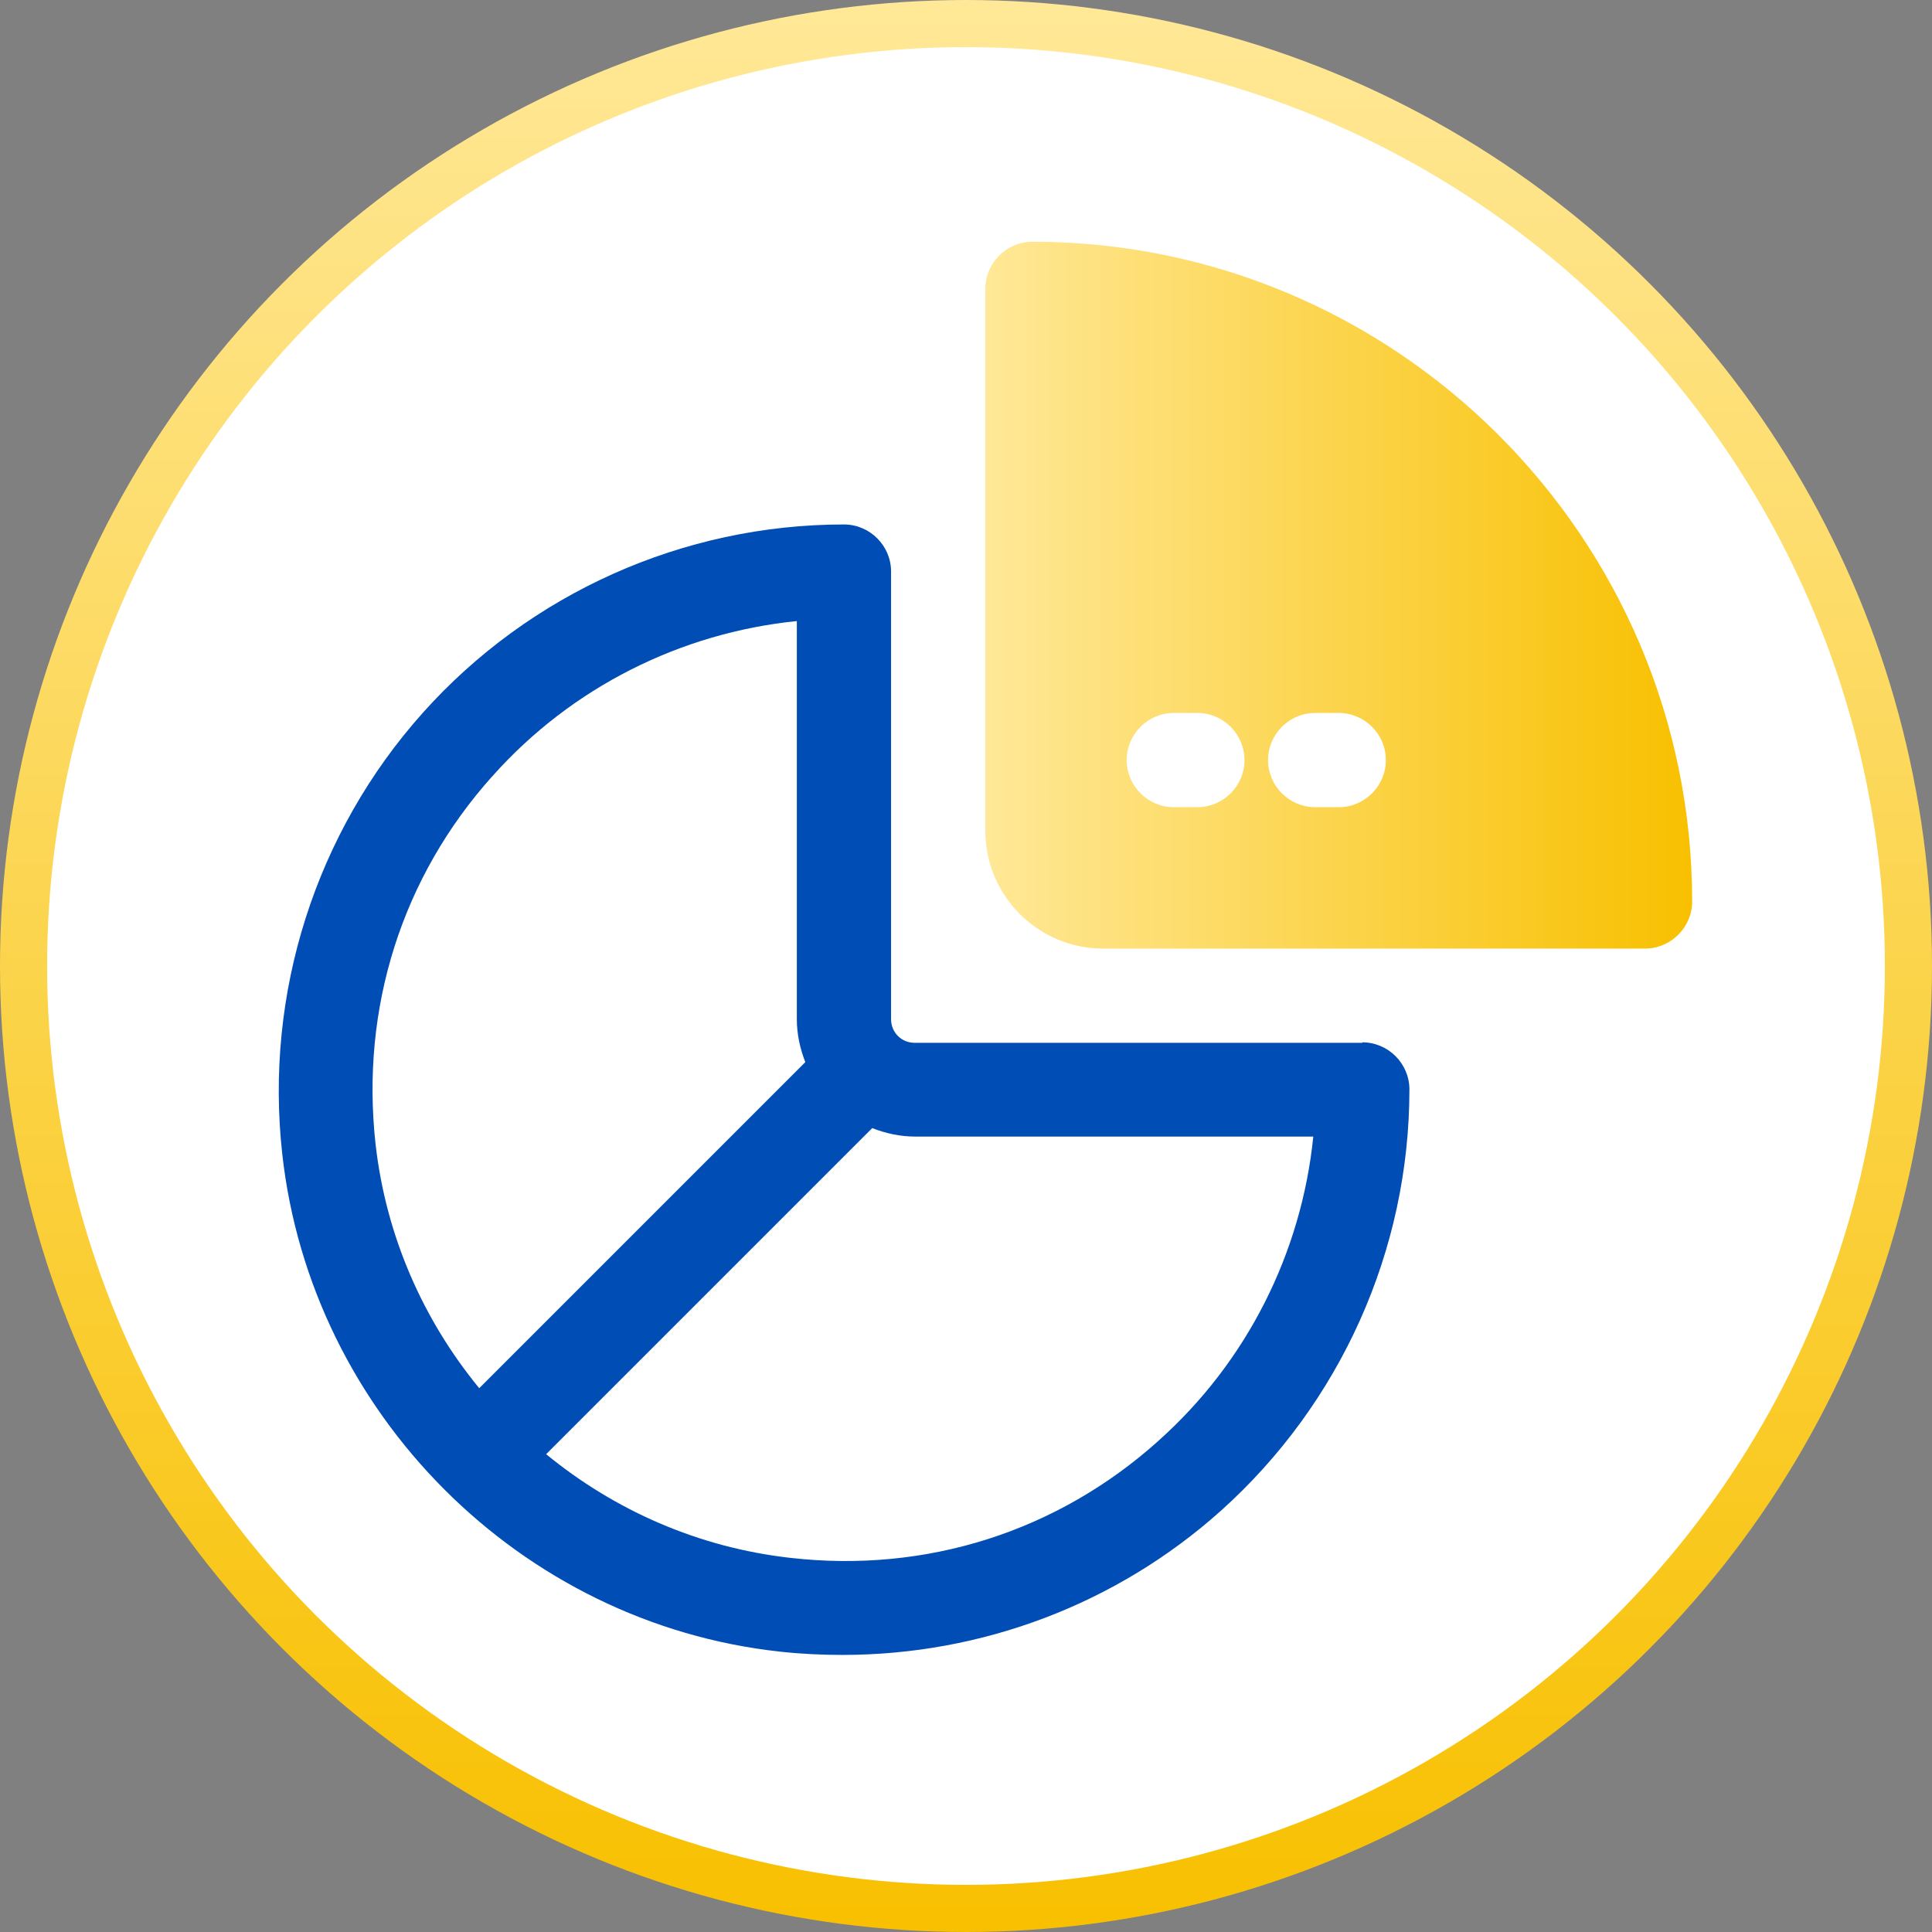 <?xml version="1.0" encoding="UTF-8"?><svg id="_圖層_2" xmlns="http://www.w3.org/2000/svg" xmlns:xlink="http://www.w3.org/1999/xlink" viewBox="0 0 41 41"><rect x="0" y="0" width="41" height="41" fill="#808080" stroke="none"/><defs><style>.cls-1{fill:#004eb5;}.cls-2{fill:url(#New_Gradient_Swatch_10-2);}.cls-3{fill:#fff;stroke:url(#New_Gradient_Swatch_10);stroke-miterlimit:10;}</style><linearGradient id="New_Gradient_Swatch_10" x1="20.5" y1="0" x2="20.5" y2="41" gradientUnits="userSpaceOnUse"><stop offset="0" stop-color="#ffe897"/><stop offset="1" stop-color="#f8c000"/></linearGradient><linearGradient id="New_Gradient_Swatch_10-2" x1="20.91" y1="12.63" x2="35.91" y2="12.63" xlink:href="#New_Gradient_Swatch_10"/></defs><g id="content"><circle class="cls-3" cx="20.5" cy="20.5" r="20"/><path class="cls-1" d="m24.58,30.58c-2.14,1.92-4.92,2.81-7.81,2.48-1.95-.22-3.73-1.01-5.18-2.2l6.92-6.92c.28.11.59.18.91.18h8.45c-.25,2.47-1.41,4.78-3.28,6.45h0Zm-14.12-14.12c1.67-1.87,3.98-3.03,6.45-3.28v8.45c0,.32.07.63.18.91l-6.92,6.92c-1.19-1.45-1.98-3.23-2.2-5.18-.32-2.89.56-5.67,2.48-7.81h.01Zm18.45,5.67h-9.5c-.28,0-.5-.22-.5-.5v-9.5c0-.55-.45-1-1-1-3.41,0-6.67,1.46-8.94,4-2.27,2.54-3.36,5.95-2.98,9.36.61,5.51,5.05,9.96,10.56,10.56.45.05.89.07,1.33.07,2.96,0,5.82-1.08,8.03-3.06,2.54-2.28,4-5.53,4-8.94,0-.55-.45-1-1-1h0Z"/><path class="cls-2" d="m28.41,17.13h-.5c-.55,0-1-.45-1-1s.45-1,1-1h.5c.55,0,1,.45,1,1s-.45,1-1,1Zm-3,0h-.5c-.55,0-1-.45-1-1s.45-1,1-1h.5c.55,0,1,.45,1,1s-.45,1-1,1Zm-3.5-12c-.55,0-1,.45-1,1v11.5c0,1.38,1.12,2.5,2.5,2.5h11.5c.55,0,1-.45,1-1,0-7.72-6.28-14-14-14Z"/></g></svg>